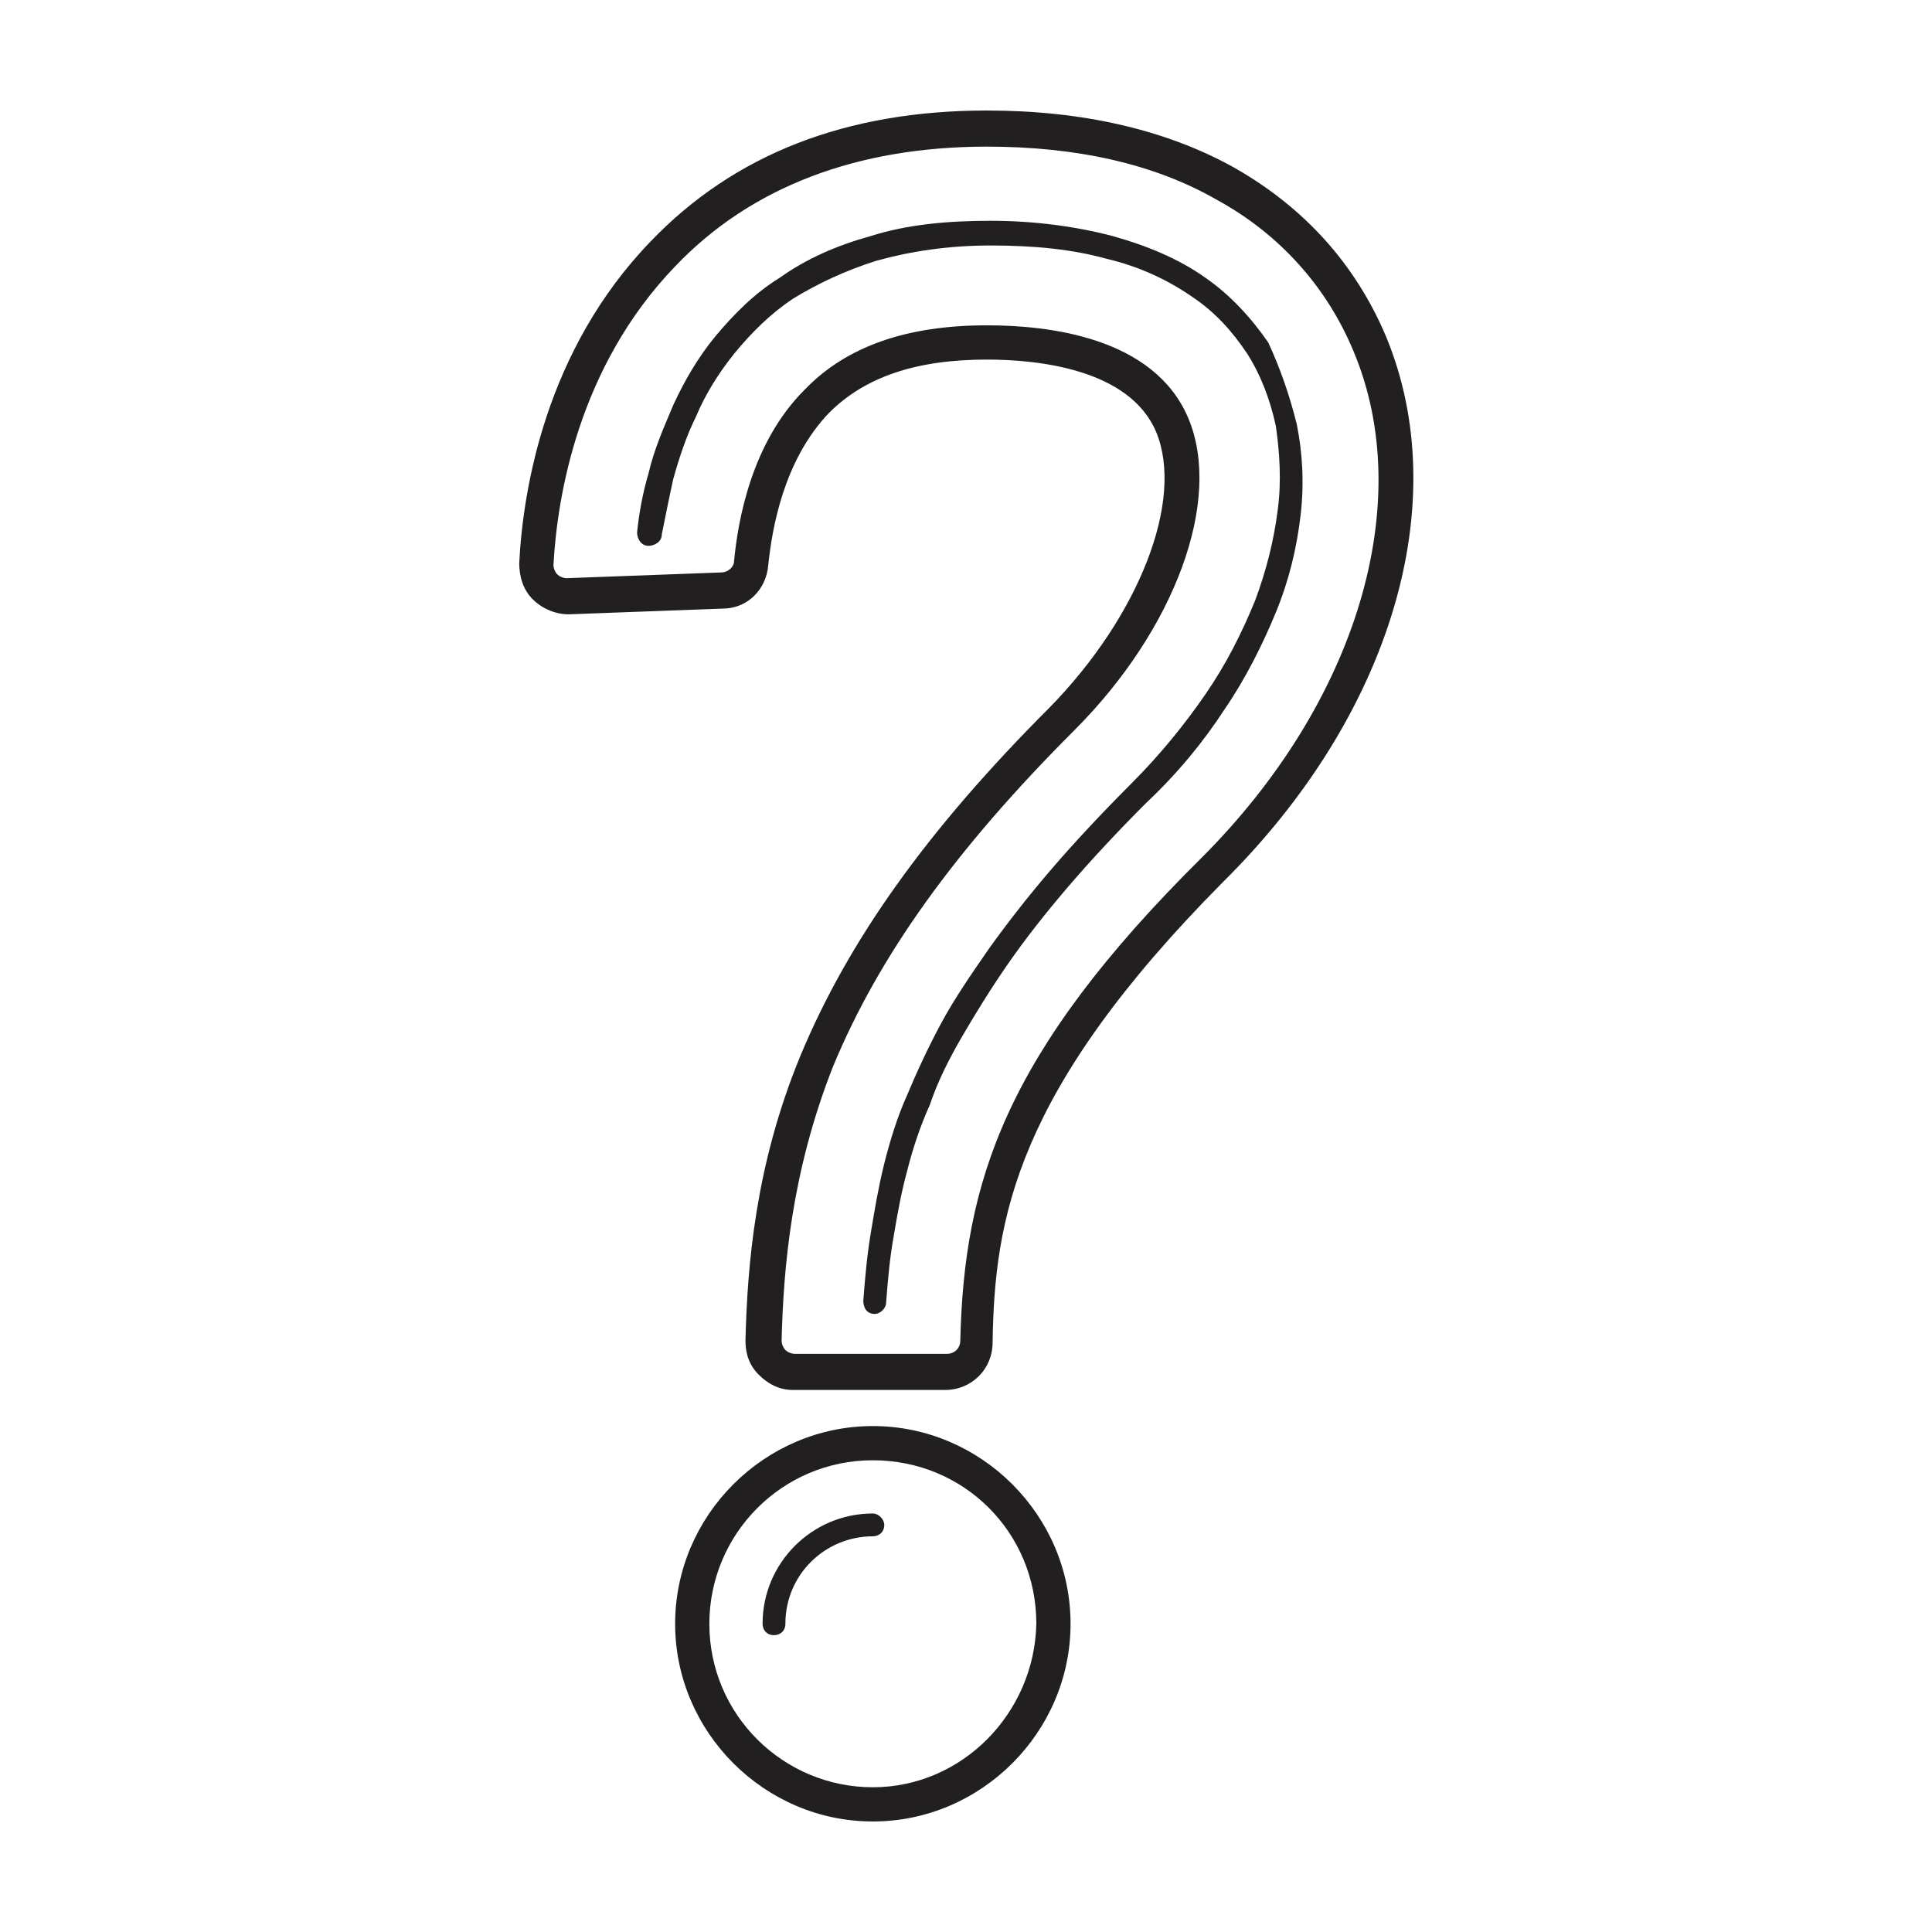 <?xml version="1.0" encoding="UTF-8"?>
<!-- Uploaded to: SVG Repo, www.svgrepo.com, Generator: SVG Repo Mixer Tools -->
<svg width="800px" height="800px" version="1.1" viewBox="144 144 512 512" xmlns="http://www.w3.org/2000/svg">
 <path d="m511.34 233.24c-8.062-19.145-21.664-34.258-40.305-44.84-18.137-10.078-40.305-15.113-65.496-15.113-37.281 0-67.008 11.586-89.176 34.762-27.711 28.719-33.754 65.496-34.762 85.145 0 3.527 1.008 7.055 3.527 9.574 2.519 2.519 6.047 4.031 9.574 4.031l40.809-1.512c6.551 0 11.586-5.039 12.09-11.586 1.008-9.574 4.031-27.711 16.121-40.305 9.574-9.574 23.176-14.105 41.816-14.105 13.602 0 37.785 2.519 44.84 19.145 7.559 18.137-4.535 48.871-28.215 73.051-32.746 32.746-53.402 61.969-66 92.195-12.09 29.223-14.105 55.922-14.609 75.57 0 3.527 1.008 6.551 3.527 9.07 2.519 2.519 5.543 4.031 9.07 4.031h40.305c7.055 0 12.594-5.543 12.594-12.594 0.504-32.746 6.047-66.504 60.961-121.92 44.84-44.34 61.465-100.77 43.328-144.6zm-48.867 138.04c-52.398 51.891-62.977 86.152-63.984 127.97 0 2.016-1.512 3.527-3.527 3.527h-40.305c-1.008 0-2.016-0.504-2.519-1.008-0.504-0.504-1.008-1.512-1.008-2.519 0.504-19.145 2.519-44.336 13.602-72.547 12.09-29.223 32.242-57.434 63.984-89.176 26.703-26.703 39.297-60.961 30.23-82.625-9.07-21.664-37.281-24.688-53.402-24.688-21.16 0-37.281 5.543-48.367 17.129-14.105 14.105-17.633 34.762-18.641 45.344 0 1.512-1.512 3.023-3.527 3.023l-40.809 1.512c-1.008 0-2.016-0.504-2.519-1.008-0.504-0.504-1.008-1.512-1.008-2.519 1.008-18.137 6.551-52.395 32.242-79.098 20.152-21.16 48.367-31.738 82.625-31.738 23.68 0 44.336 4.535 60.961 14.105 16.625 9.07 29.223 23.176 36.273 40.305 16.629 39.801 1.012 92.699-40.301 134.01zm-87.16 150.64c-28.719 0-52.395 23.68-52.395 52.395 0 28.719 23.68 52.395 52.395 52.395 28.719 0 52.395-23.68 52.395-52.395 0-28.719-23.68-52.395-52.395-52.395zm0 95.723c-23.68 0-43.328-19.145-43.328-43.328 0-23.68 19.145-43.328 43.328-43.328s43.328 19.145 43.328 43.328c-0.504 23.68-19.648 43.328-43.328 43.328zm3.023-69.527c0 2.016-1.512 3.023-3.023 3.023-12.594 0-23.176 10.078-23.176 23.176 0 2.016-1.512 3.023-3.023 3.023-2.016 0-3.023-1.512-3.023-3.023 0-16.121 13.098-29.223 29.223-29.223 1.512 0 3.023 1.512 3.023 3.023zm109.32-291.7c1.512 7.559 2.016 15.617 1.008 24.184-1.008 8.566-3.023 17.129-6.551 25.695-3.527 8.566-8.062 17.633-13.602 25.695-5.543 8.566-12.594 17.129-20.656 24.688-7.559 7.559-14.609 15.113-20.656 22.168s-11.586 14.105-16.121 20.656c-4.535 6.551-8.566 13.098-12.09 19.145-3.527 6.047-6.551 12.09-8.566 18.137-2.519 5.543-4.535 11.586-6.047 17.633-1.512 5.543-2.519 11.082-3.527 17.129-1.008 5.543-1.512 11.082-2.016 17.633 0 1.512-1.512 3.023-3.023 3.023-2.016 0-3.023-1.512-3.023-3.527 0.504-6.551 1.008-12.09 2.016-18.137 1.008-6.047 2.016-12.09 3.527-18.137 1.512-6.047 3.527-12.594 6.047-18.137 2.519-6.047 5.543-12.594 9.07-19.145 3.527-6.551 8.062-13.098 12.594-19.648 5.039-7.055 10.578-14.105 16.625-21.16 6.047-7.055 13.602-15.113 21.16-22.672 7.559-7.559 14.105-15.617 19.648-23.68 5.543-8.062 9.574-16.121 13.098-24.688 3.023-8.062 5.039-16.121 6.047-24.184 1.008-7.559 0.504-15.113-0.504-22.168-1.512-7.055-4.031-13.602-7.559-19.145-4.031-6.047-8.566-11.082-14.609-15.113-6.551-4.535-14.105-8.062-22.672-10.078-9.07-2.519-19.145-3.527-30.73-3.527-11.082 0-21.16 1.512-30.23 4.031-8.062 2.519-15.617 6.047-22.168 10.078-6.047 4.031-11.082 9.07-15.617 14.609-4.031 5.039-7.559 10.578-10.078 16.625-2.519 5.039-4.535 11.082-6.047 16.625-1.008 4.535-2.016 9.574-3.023 14.609 0 2.016-2.016 3.023-3.527 3.023-2.016 0-3.023-2.016-3.023-3.527 0.504-5.039 1.512-10.578 3.023-15.617 1.512-6.551 4.031-12.09 6.551-18.137 3.023-6.551 6.551-12.594 11.082-18.137 5.039-6.047 10.578-11.586 17.129-15.617 7.055-5.039 15.113-8.566 24.184-11.082 9.574-3.023 20.152-4.031 31.738-4.031 11.586 0 22.672 1.512 32.242 4.031 9.07 2.519 17.633 6.047 24.688 11.082 6.551 4.535 12.09 10.578 16.625 17.129 3.035 6.547 5.551 13.602 7.566 21.664z" fill="#221f20"/>
</svg>